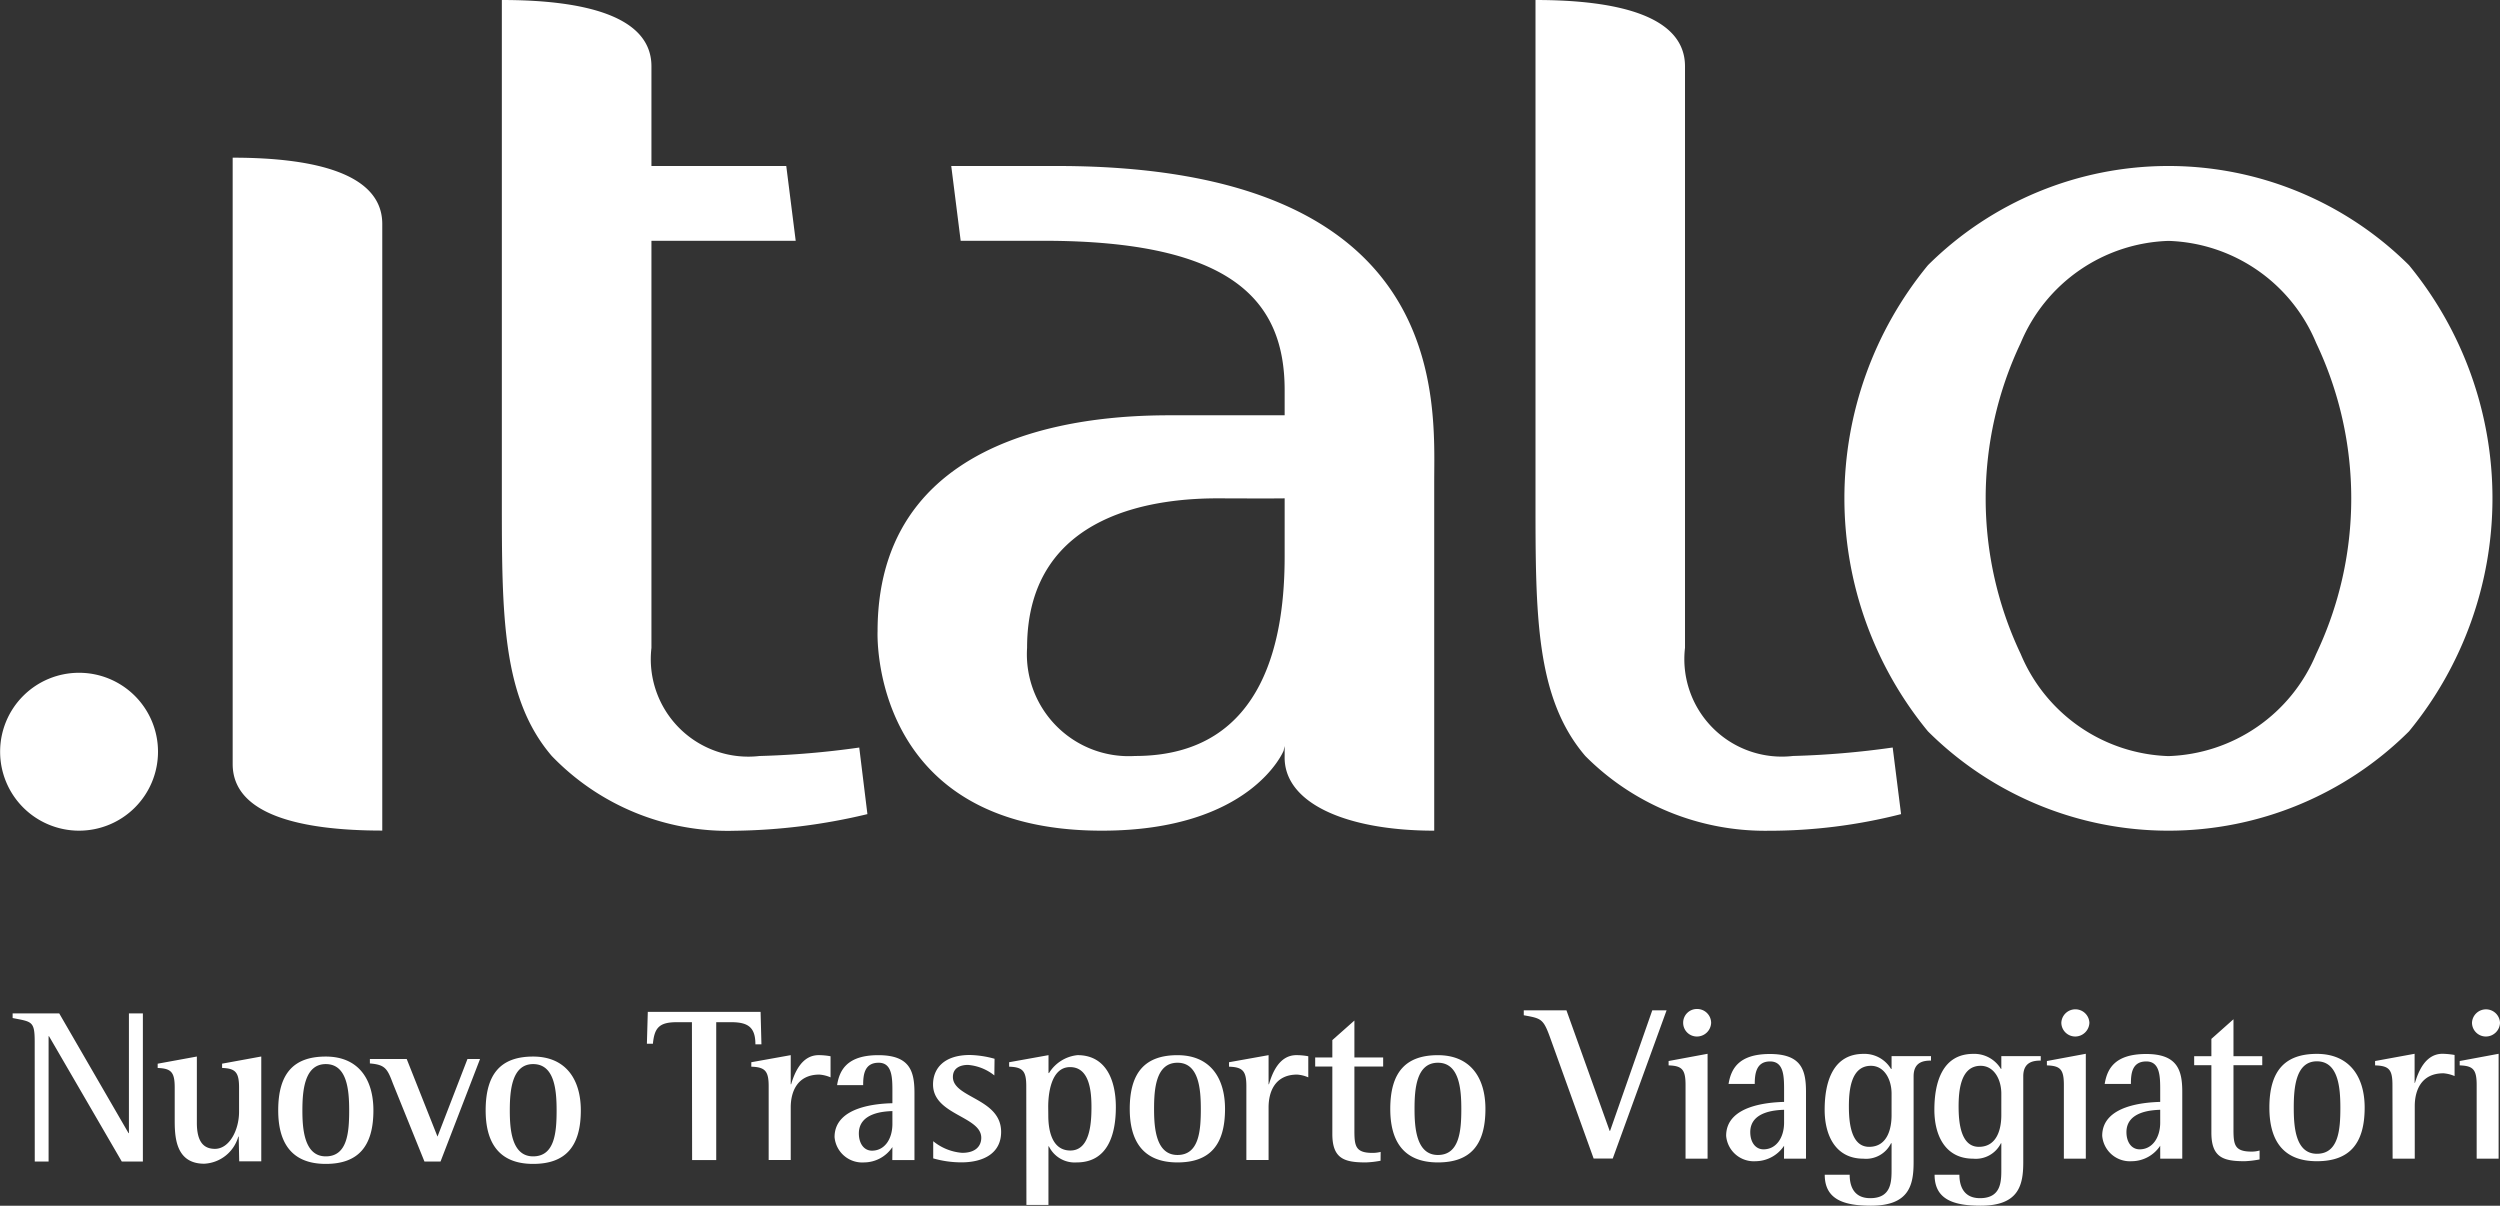 <svg xmlns="http://www.w3.org/2000/svg" width="82.939" height="40"><rect width="100%" height="100%" fill="#333333" stroke="none"/><defs><style>.a{fill:#fff}</style></defs><path class="a" d="M76.839 21.698a5.5 5.5 0 0 1-4.9 3.386 5.508 5.508 0 0 1-4.9-3.386 12.032 12.032 0 0 1 0-10.322 5.5 5.5 0 0 1 4.9-3.384 5.49 5.49 0 0 1 4.9 3.384 12.014 12.014 0 0 1 0 10.322m3.081-12.9a11.319 11.319 0 0 0-15.959 0 12.171 12.171 0 0 0 0 15.465 11.309 11.309 0 0 0 15.959 0 12.181 12.181 0 0 0 0-15.465M2.62 22.32a2.619 2.619 0 1 1-2.616 2.618A2.616 2.616 0 0 1 2.62 22.32m53.281-.828a3.234 3.234 0 0 0 3.582 3.588 28.748 28.748 0 0 0 3.308-.281l.278 2.21a17.728 17.728 0 0 1-4.412.552 8.41 8.41 0 0 1-6.064-2.481c-1.652-1.933-1.652-4.691-1.652-8.548V0c2.779 0 4.96.549 4.96 2.2zm-27.124 5.517a19.8 19.8 0 0 1-4.408.552 8.1 8.1 0 0 1-6.064-2.481c-1.656-1.933-1.656-4.691-1.656-8.547V0c2.783 0 4.963.549 4.963 2.2v3.308h4.473l.313 2.481h-4.786v13.505a3.234 3.234 0 0 0 3.583 3.587 28.83 28.83 0 0 0 3.311-.281zM7.719 5.231c2.783 0 4.963.551 4.963 2.2v20.124c-2.781 0-4.963-.555-4.963-2.207zm34.9 13.232c0 2.481-.533 6.617-4.963 6.617a3.38 3.38 0 0 1-3.582-3.587c0-4.6 4.49-4.968 6.385-4.96s2.16 0 2.16 0zM35.065 5.507h-3.507l.313 2.481h2.756c6.337 0 7.992 2.045 7.992 4.956v.833h-3.583c-1.652 0-9.922-.081-9.922 7.167 0 0-.3 6.614 7.441 6.614 4.957 0 6.029-2.651 6.029-2.651l.035-.157v.33c-.047 1.549 2.014 2.478 4.962 2.478V15.981c0-2.651.575-10.474-12.513-10.474M1.151 34.552c0-.682-.1-.653-.732-.778v-.155h1.545l2.3 3.973h.013v-3.973h.463v4.915h-.7l-2.414-4.157h-.014v4.157h-.459zM7.919 37.707h-.013a1.237 1.237 0 0 1-1.13.9c-.98 0-.98-.949-.98-1.484v-1.044c0-.511-.117-.632-.565-.648v-.142l1.3-.238v2.2c0 .662.25.863.6.863.478 0 .8-.622.8-1.229v-.807c0-.511-.125-.632-.563-.648v-.142l1.3-.238v3.479h-.732zM9.23 36.838c0-1.223.509-1.786 1.578-1.786s1.58.735 1.58 1.786c0 1.189-.5 1.775-1.58 1.775-1.179 0-1.578-.756-1.578-1.775m1.578 1.525c.717 0 .776-.794.776-1.525 0-.674-.067-1.536-.776-1.536s-.776.888-.776 1.536c0 .6.055 1.525.776 1.525M13.032 35.938c-.184-.492-.26-.616-.761-.658v-.146h1.222l1.021 2.573.994-2.573h.417l-1.31 3.4h-.534zM16.112 36.838c0-1.223.511-1.786 1.575-1.786s1.582.735 1.582 1.786c0 1.189-.5 1.775-1.582 1.775-1.176 0-1.575-.756-1.575-1.775m1.575 1.525c.716 0 .779-.794.779-1.525 0-.674-.069-1.536-.779-1.536s-.774.888-.774 1.536c0 .6.051 1.525.774 1.525M22.955 33.912h-.5c-.577 0-.745.178-.794.715h-.2l.03-1.057h3.742l.028 1.077h-.2c0-.56-.236-.735-.8-.735h-.5v4.573h-.8z"/><path class="a" d="M25.501 36.034c0-.5-.118-.632-.576-.646v-.148l1.308-.235v.967h.013c.1-.335.329-.967.914-.967a2.176 2.176 0 0 1 .394.037v.7a1.155 1.155 0 0 0-.369-.092c-.742 0-.952.579-.952 1.087v1.746h-.732zM29.606 38.055a1.136 1.136 0 0 1-.94.509.921.921 0 0 1-.979-.84c0-1.028 1.451-1.112 1.919-1.124v-.372c0-.461 0-.971-.456-.971-.484 0-.514.421-.514.744h-.865c.076-.481.316-.995 1.367-.995s1.2.534 1.2 1.257v2.222h-.735zm0-1.194c-.26.009-1.113.047-1.113.741 0 .333.169.572.435.572.424 0 .678-.391.678-.888zM32.988 35.678a1.6 1.6 0 0 0-.875-.349c-.23 0-.5.085-.5.4 0 .7 1.6.705 1.6 1.823 0 .718-.6 1.01-1.317 1.01a3.4 3.4 0 0 1-.936-.132v-.57a1.722 1.722 0 0 0 .962.386c.458 0 .632-.237.632-.5 0-.717-1.6-.756-1.6-1.767 0-.528.359-.979 1.222-.979a3.3 3.3 0 0 1 .819.125zM34.047 36.034c0-.5-.114-.632-.568-.646v-.148l1.306-.235v.594h.017a1.258 1.258 0 0 1 .945-.594c.927 0 1.272.8 1.272 1.724 0 .886-.254 1.835-1.3 1.835a.951.951 0 0 1-.921-.534h-.015v1.944h-.731zm.731.98c0 .4.083 1.155.732 1.155s.7-.9.7-1.44c0-.524-.063-1.327-.71-1.327s-.725.928-.725 1.316zM37.48 36.79c0-1.221.519-1.784 1.584-1.784s1.577.73 1.577 1.784c0 1.191-.5 1.774-1.577 1.774-1.179 0-1.584-.754-1.584-1.774m1.584 1.527c.715 0 .774-.8.774-1.527 0-.674-.069-1.533-.774-1.533-.724 0-.777.889-.777 1.533 0 .608.053 1.527.777 1.527M41.349 36.034c0-.5-.117-.632-.575-.646v-.148l1.312-.235v.967h.012c.1-.335.323-.967.911-.967a2.133 2.133 0 0 1 .394.037v.7a1.117 1.117 0 0 0-.369-.092c-.741 0-.948.579-.948 1.087v1.746h-.737zM45.801 38.508a3.178 3.178 0 0 1-.487.056c-.7 0-1.113-.111-1.113-.942v-2.24h-.569v-.3h.569v-.576l.732-.649v1.225h.954v.3h-.954v2.123c0 .515.037.743.6.743a1.078 1.078 0 0 0 .271-.033zM46.123 36.79c0-1.221.515-1.784 1.58-1.784s1.577.73 1.577 1.784c0 1.191-.494 1.774-1.577 1.774-1.177 0-1.58-.754-1.58-1.774m1.58 1.527c.714 0 .777-.8.777-1.527 0-.674-.07-1.533-.777-1.533-.722 0-.775.889-.775 1.533 0 .608.053 1.527.775 1.527M51.439 34.459c-.239-.669-.3-.669-.887-.777v-.163h1.416l1.434 4h.013l1.4-4h.475l-1.786 4.916h-.634zM55.919 35.995c0-.515-.116-.636-.562-.65V35.2l1.293-.24v3.479h-.731zm-.079-2.066a.454.454 0 0 1 .459-.455.463.463 0 0 1 .469.455.471.471 0 0 1-.474.458.454.454 0 0 1-.454-.458M59.188 38.011a1.146 1.146 0 0 1-.942.513.921.921 0 0 1-.98-.843c0-1.028 1.449-1.11 1.922-1.125v-.374c0-.458 0-.968-.465-.968s-.508.418-.508.746h-.869c.081-.486.323-.993 1.369-.993s1.2.53 1.2 1.252v2.221h-.73zm0-1.193c-.262.01-1.122.046-1.122.741 0 .333.172.571.439.571.428 0 .683-.393.683-.887zM63.485 38.551c0 .754-.137 1.449-1.416 1.449-.9 0-1.532-.207-1.532-1.027h.827c0 .311.094.777.682.777.708 0 .708-.56.708-.965v-.857h-.018a.922.922 0 0 1-.917.512c-.917 0-1.285-.765-1.285-1.622 0-.942.285-1.855 1.29-1.855a1.026 1.026 0 0 1 .912.5h.018v-.425h1.308v.148c-.235 0-.577.037-.577.521zm-.731-2.27c0-.463-.235-.922-.685-.922-.669 0-.731.823-.731 1.354s.071 1.334.672 1.334c.626 0 .744-.642.744-1.045zM67.123 38.551c0 .754-.136 1.449-1.414 1.449-.9 0-1.528-.207-1.528-1.027h.823c0 .311.1.777.682.777.709 0 .709-.56.709-.965v-.857h-.013a.93.93 0 0 1-.92.512c-.922 0-1.288-.765-1.288-1.622 0-.942.284-1.855 1.29-1.855a1.029 1.029 0 0 1 .918.5h.013v-.425h1.308v.148c-.236 0-.58.037-.58.521zm-.728-2.27c0-.463-.236-.922-.686-.922-.667 0-.731.823-.731 1.354s.071 1.334.672 1.334c.628 0 .745-.642.745-1.045zM68.47 35.995c0-.515-.115-.636-.563-.65V35.2l1.291-.24v3.479h-.728zm-.084-2.066a.466.466 0 0 1 .931 0 .472.472 0 0 1-.473.458.462.462 0 0 1-.458-.458M71.666 38.011a1.139 1.139 0 0 1-.943.513.922.922 0 0 1-.981-.843c0-1.028 1.456-1.11 1.924-1.125v-.374c0-.458 0-.968-.462-.968-.481 0-.51.418-.51.746h-.87c.081-.486.32-.993 1.374-.993 1.034 0 1.2.53 1.2 1.252v2.221h-.731zm0-1.193c-.261.01-1.12.046-1.12.741 0 .333.168.571.438.571.425 0 .682-.393.682-.887zM74.963 38.465a3.22 3.22 0 0 1-.49.059c-.7 0-1.109-.112-1.109-.945v-2.24h-.571v-.3h.571v-.573l.733-.652v1.225h.955v.3h-.955v2.121c0 .515.033.745.6.745a.918.918 0 0 0 .266-.036zM75.288 36.746c0-1.223.514-1.783 1.576-1.783s1.585.735 1.585 1.783c0 1.192-.5 1.778-1.585 1.778-1.174 0-1.576-.754-1.576-1.778m1.576 1.531c.721 0 .779-.8.779-1.531 0-.673-.071-1.536-.779-1.536s-.767.893-.767 1.536c0 .606.045 1.531.767 1.531M79.371 35.995c0-.515-.115-.636-.576-.65V35.2l1.311-.24v.965h.012c.1-.333.329-.965.914-.965a2.639 2.639 0 0 1 .4.039v.7a1.184 1.184 0 0 0-.369-.092c-.741 0-.952.576-.952 1.087v1.746h-.735zM82.165 35.995c0-.515-.119-.636-.563-.65V35.2l1.291-.24v3.479h-.728zm-.155-2.066a.465.465 0 0 1 .929 0 .469.469 0 0 1-.474.458.46.46 0 0 1-.455-.458"/></svg>